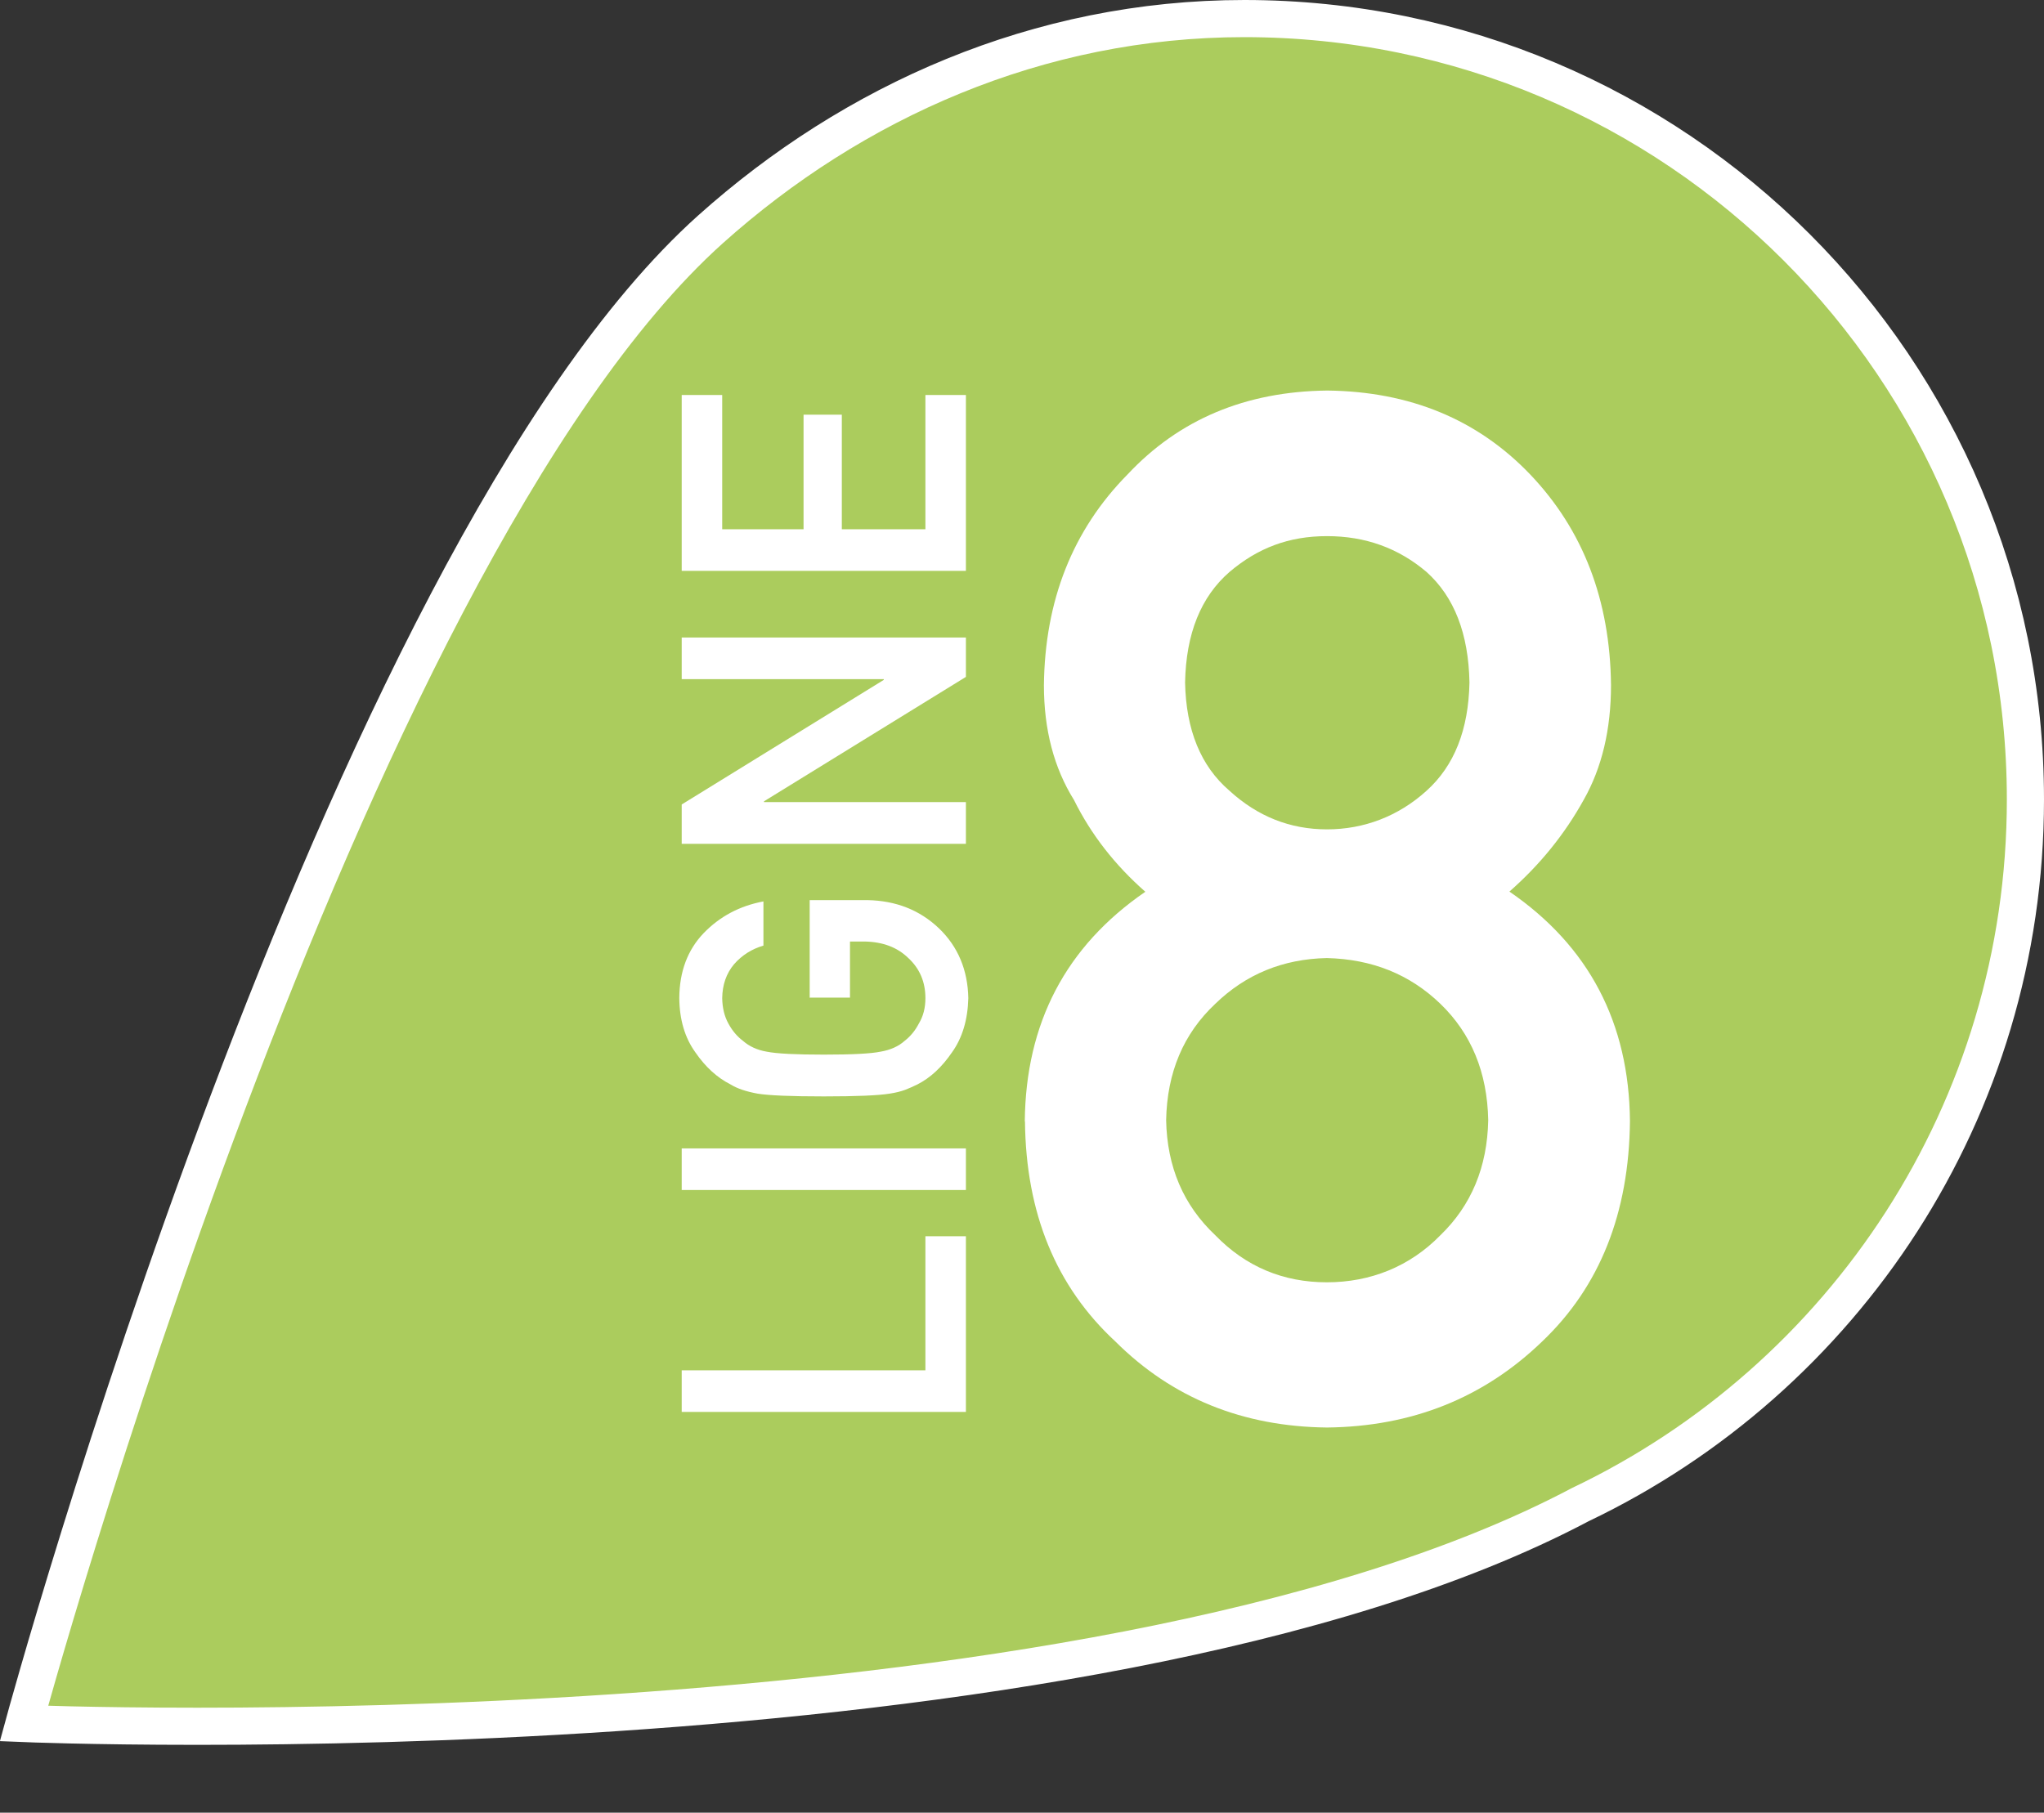 <?xml version="1.0" encoding="UTF-8"?><svg id="Calque_1" xmlns="http://www.w3.org/2000/svg" viewBox="0 0 110.04 97.61"><rect x="0" y="0" width="110.04" height="97.61" fill="#333333" stroke="none"/><defs><style>.cls-1{fill:#fff;}.cls-2{fill:none;stroke:#fff;stroke-miterlimit:10;stroke-width:2px;}.cls-3{fill:#abcc5d;}</style></defs><g><path class="cls-3" d="M109.04,43.05C109.04,19.83,90.22,1,66.99,1c-11.11,0-21.07,4.48-28.74,11.35C18.32,30.23,1.29,92.81,1.29,92.81c0,0,57.05,2.36,83.79-11.79,14.17-6.76,23.96-21.22,23.96-37.97"/><path class="cls-2" d="M109.04,43.05C109.04,19.83,90.22,1,66.99,1c-11.11,0-21.07,4.48-28.74,11.35C18.32,30.23,1.29,92.81,1.29,92.81c0,0,57.05,2.36,83.79-11.79,14.17-6.76,23.96-21.22,23.96-37.97Z"/></g><path class="cls-1" d="M55.17,60.39c.05-5.3,2.21-9.43,6.49-12.37-1.63-1.43-2.92-3.08-3.84-4.94-1.08-1.73-1.62-3.79-1.62-6.18,.05-4.57,1.55-8.36,4.5-11.35,2.78-2.97,6.36-4.47,10.75-4.52,4.46,.05,8.1,1.56,10.93,4.52,2.85,2.99,4.3,6.77,4.35,11.34,0,2.39-.49,4.45-1.47,6.18-1.03,1.86-2.36,3.5-4,4.94,4.28,2.94,6.44,7.06,6.49,12.36-.05,4.95-1.62,8.91-4.73,11.87-3.15,3.04-7.01,4.58-11.58,4.63-4.54-.05-8.34-1.59-11.39-4.63-3.2-2.96-4.82-6.91-4.87-11.86Zm7.61-.07c.05,2.52,.93,4.58,2.65,6.2,1.64,1.69,3.65,2.53,6,2.53s4.47-.85,6.11-2.53c1.67-1.61,2.53-3.68,2.58-6.2-.05-2.57-.91-4.66-2.58-6.27-1.65-1.59-3.68-2.4-6.11-2.46-2.36,.05-4.36,.87-6,2.46-1.72,1.61-2.6,3.7-2.65,6.27Zm1.02-23.57c.05,2.55,.84,4.5,2.39,5.83,1.52,1.39,3.27,2.08,5.25,2.08s3.84-.7,5.36-2.08c1.49-1.34,2.26-3.28,2.31-5.83-.05-2.63-.82-4.61-2.31-5.95-1.52-1.29-3.3-1.93-5.36-1.93s-3.73,.64-5.25,1.93c-1.54,1.34-2.34,3.32-2.39,5.95Z"/><polygon class="cls-1" points="36.7 76.03 36.7 73.79 49.82 73.79 49.82 66.57 52 66.57 52 76.03 36.7 76.03"/><rect class="cls-1" x="36.7" y="61.84" width="15.3" height="2.24"/><path class="cls-1" d="M43.59,53.74v-5.27h3.11c1.53,.03,2.81,.53,3.85,1.52,1.03,.99,1.55,2.25,1.58,3.76-.03,1.16-.32,2.14-.88,2.92-.54,.79-1.16,1.37-1.87,1.73-.23,.11-.45,.21-.66,.29-.22,.08-.49,.15-.82,.2-.61,.1-1.8,.15-3.55,.15s-2.97-.05-3.57-.15c-.6-.11-1.09-.27-1.46-.5-.71-.36-1.34-.93-1.89-1.73-.56-.78-.85-1.75-.86-2.92,.01-1.43,.45-2.59,1.31-3.49,.87-.9,1.94-1.47,3.22-1.71v2.38c-.62,.18-1.15,.51-1.58,1-.42,.5-.63,1.11-.64,1.83,.01,.53,.12,.98,.33,1.36,.21,.39,.47,.7,.79,.94,.33,.29,.75,.49,1.27,.58,.55,.11,1.57,.16,3.08,.16s2.53-.05,3.06-.16c.53-.09,.97-.29,1.29-.58,.31-.24,.57-.55,.77-.94,.23-.38,.35-.83,.35-1.36,0-.88-.31-1.6-.93-2.17-.59-.57-1.36-.86-2.33-.88h-.8v3.02h-2.18Z"/><polygon class="cls-1" points="36.7 45.44 36.7 43.32 47.58 36.61 47.58 36.57 36.7 36.57 36.7 34.33 52 34.33 52 36.45 41.13 43.15 41.13 43.19 52 43.19 52 45.44 36.7 45.44"/><polygon class="cls-1" points="36.7 30.74 36.7 21.27 38.88 21.27 38.88 28.5 43.26 28.5 43.26 22.33 45.32 22.33 45.32 28.5 49.82 28.5 49.82 21.27 52 21.27 52 30.74 36.7 30.74"/></svg>